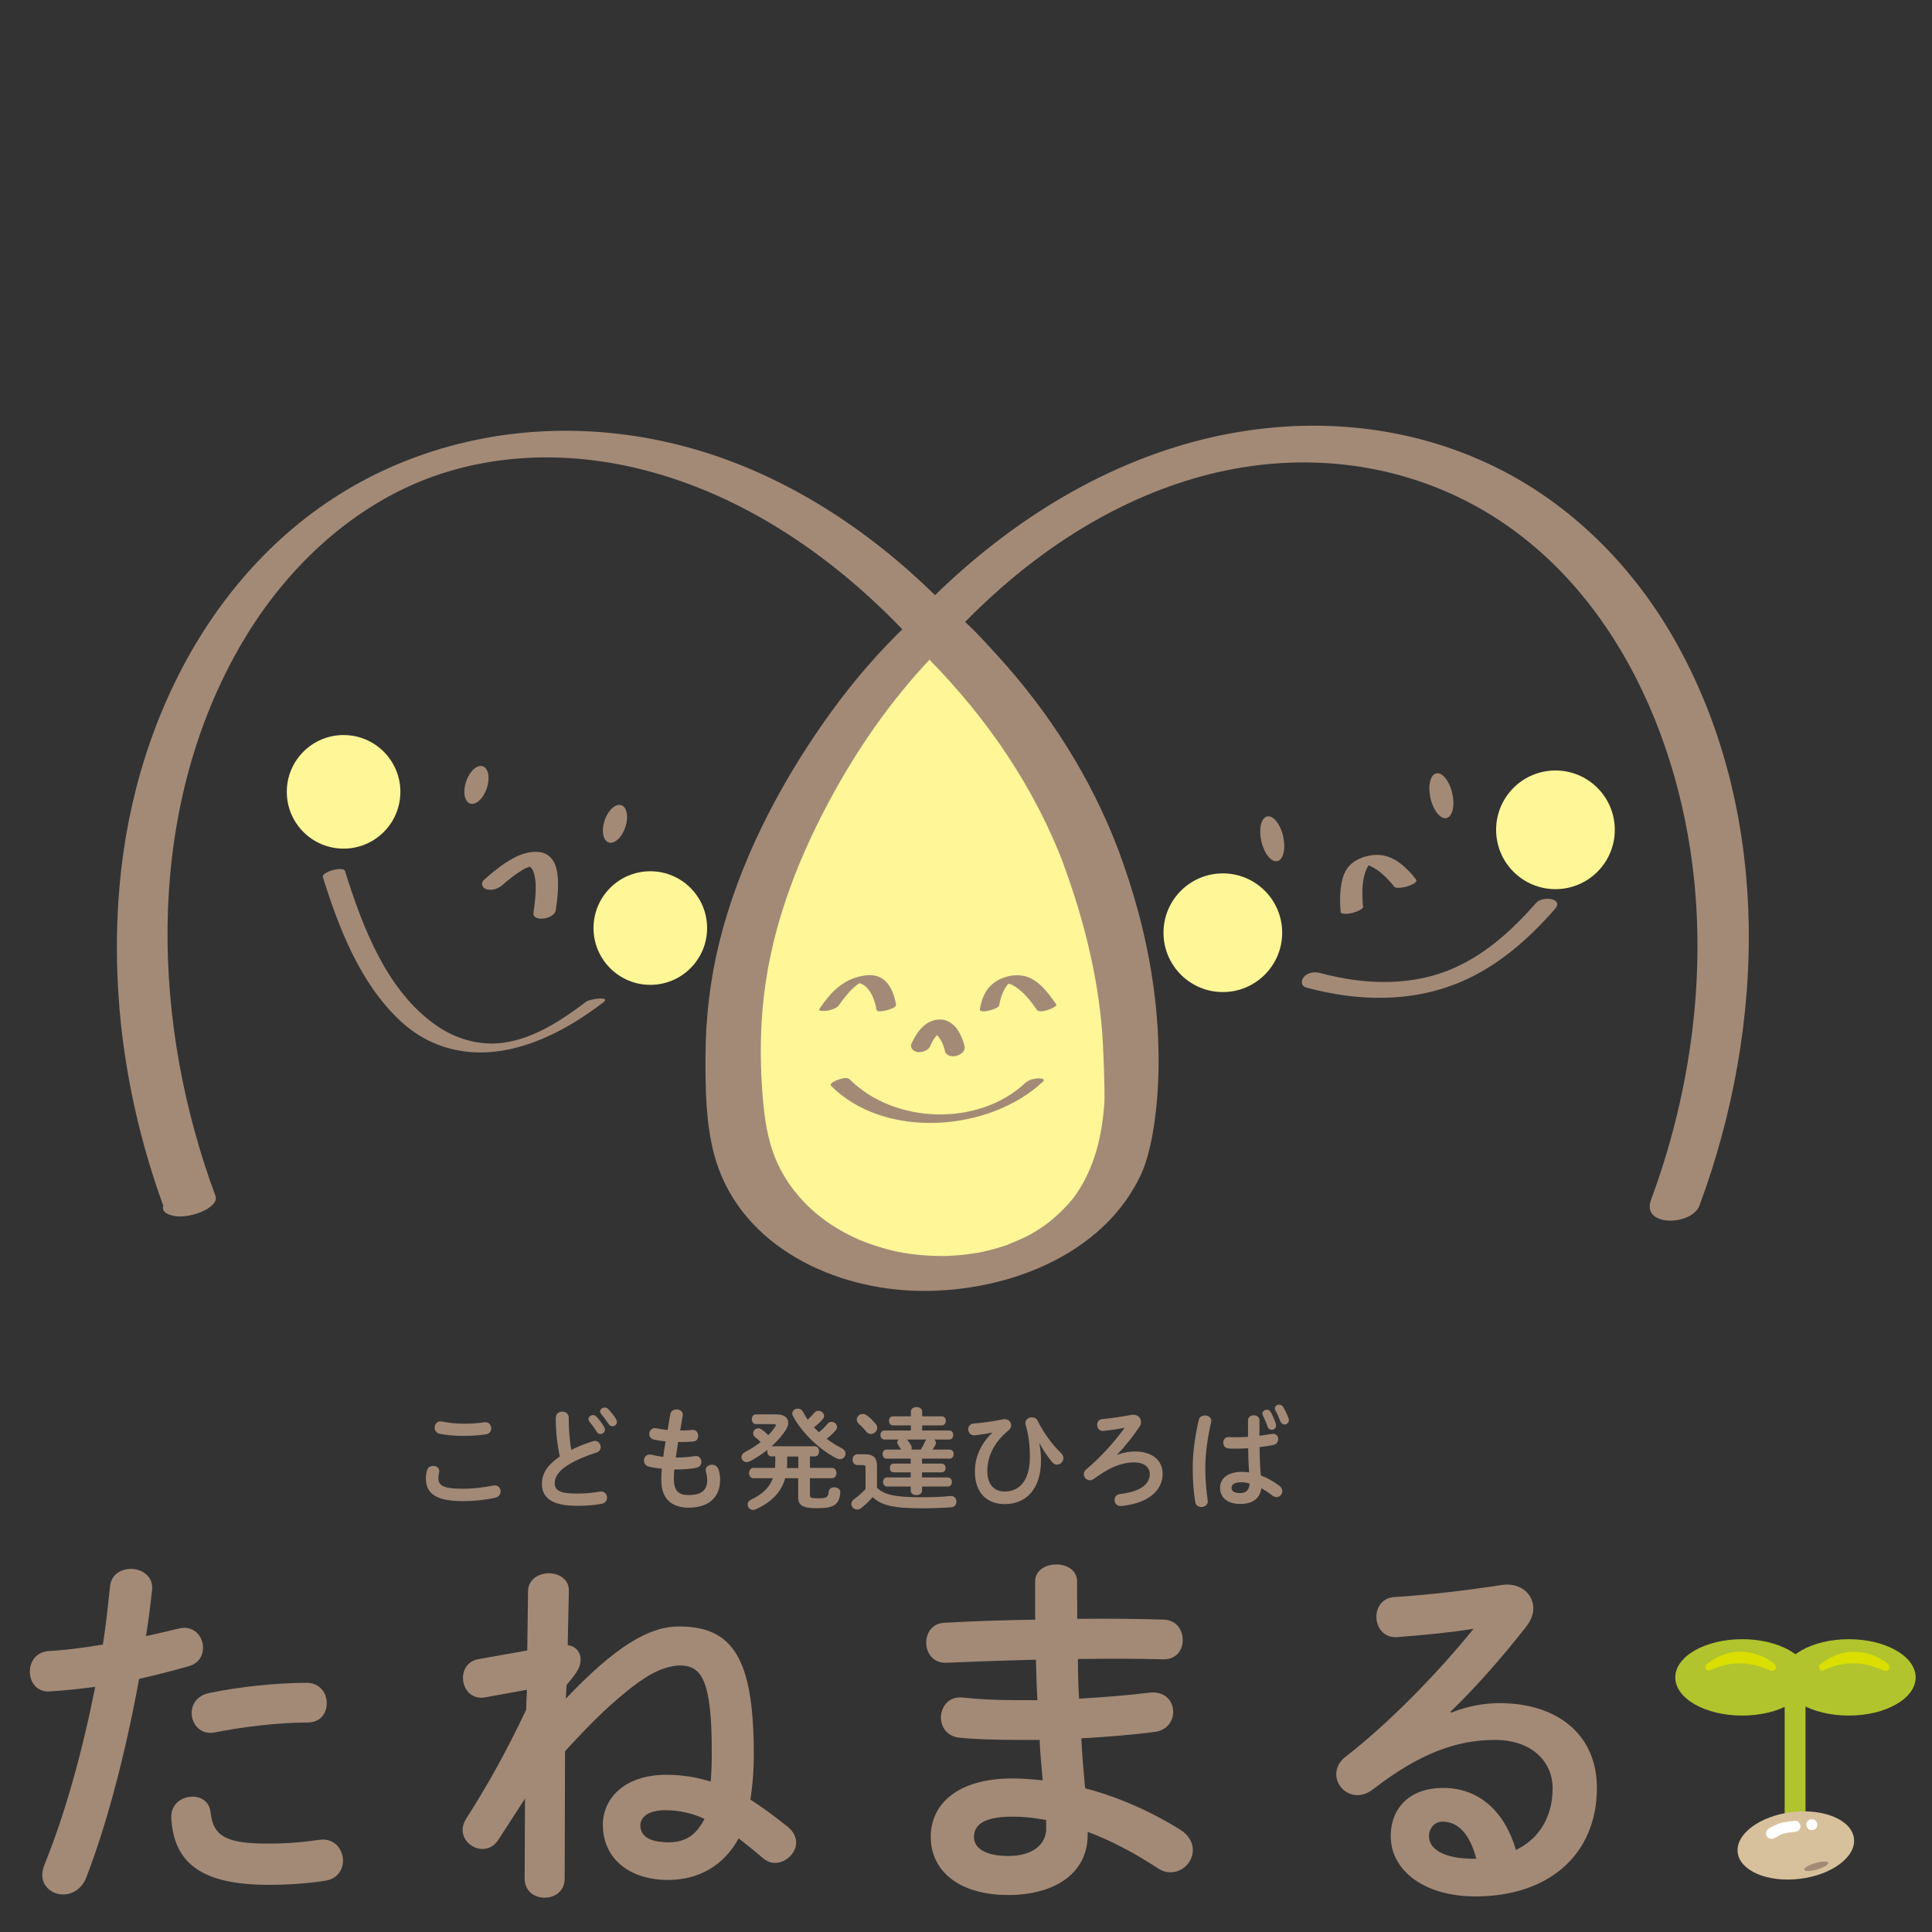 <?xml version="1.0" encoding="UTF-8"?>
<svg id="_レイヤー_1" data-name="レイヤー 1" xmlns="http://www.w3.org/2000/svg" width="273.17" height="273.17" viewBox="0 0 273.17 273.17">
  <rect x="0" y="0" width="273.17" height="273.17" fill="#333333" stroke="none"/>
  <defs>
    <style>
      .cls-1 {
        fill: #b2c42d;
      }

      .cls-2 {
        fill: #fff697;
      }

      .cls-3 {
        fill: #a38a77;
      }

      .cls-4 {
        fill: #dadf00;
        stroke: #dadf00;
        stroke-linecap: round;
        stroke-linejoin: round;
      }

      .cls-5 {
        fill: #fff;
      }

      .cls-6 {
        fill: #d7c09c;
      }
    </style>
  </defs>
  <g>
    <g>
      <path class="cls-2" d="M154.15,121.29c-4.76-12.73-12.88-23.76-22.36-32.57,0,0,0,0,0,0-9.47,8.8-16.84,20.05-22.36,32.57-5.82,13.21-6.67,25.23-5.43,36.89.02.19.04.38.06.57,3.26,28.42,52.18,28.42,55.45,0,.02-.19.77-4.59.27-6.24-.17-.55,1.15-13.06-5.64-31.22Z"/>
      <circle class="cls-2" cx="219.93" cy="117.33" r="8.39"/>
      <circle class="cls-2" cx="172.9" cy="131.88" r="8.39"/>
      <circle class="cls-2" cx="91.95" cy="131.22" r="8.03"/>
      <circle class="cls-2" cx="48.58" cy="111.96" r="8.03"/>
    </g>
    <g>
      <path class="cls-3" d="M45.65,124.01c2.27,7.26,5.29,15.09,11,20.38,4.62,4.28,10.6,5.32,16.59,3.68,4.42-1.2,8.4-3.56,12.03-6.31,1.25-.95-1.83-.55-2.4-.12-3.43,2.6-7.38,5.22-11.75,5.8-3.34.44-6.65-.53-9.4-2.43-7.06-4.87-10.49-14.02-12.94-21.86-.23-.74-3.34.15-3.13.84h0Z"/>
      <path class="cls-3" d="M71.01,125.17c.18-.16.36-.32.55-.48.03-.03.06-.05.09-.08.19-.16-.28.23-.09.08.11-.09.22-.18.33-.27.36-.29.72-.57,1.1-.84s.74-.49,1.12-.72c.15-.09-.39.21-.18.1.05-.02.09-.05.14-.07.09-.05.18-.09.27-.14.07-.04.15-.07.23-.1.17-.07.59-.18-.05,0,.16-.04.31-.09.47-.13.3-.08-.51.06-.14.03.08,0,.16,0,.23-.02-.54.07-.32,0-.14.01.04,0,.07.01.11.01,0,0-.37-.1-.25-.04.05.03.15.05.2.06.17.04-.3-.17-.17-.07.03.02.08.04.11.06.05.03.11.09.16.11-.23-.09-.2-.19-.11-.08.03.03.05.05.08.08.04.04.32.39.29.41-.01.01-.12-.27-.04-.07.01.03.03.06.04.09.04.1.08.19.11.29.07.23.13.46.17.7.05.31.08.62.1.93.02.27,0-.22,0,.06,0,.11,0,.23,0,.34,0,.18,0,.37,0,.55-.04,1.02-.16,2.04-.31,3.05-.21,1.43,2.96.95,3.15-.31.25-1.7.45-3.46.23-5.17-.13-.99-.47-1.99-1.31-2.6-.89-.64-2.15-.57-3.16-.31-1.06.27-2.05.83-2.96,1.43-1.04.7-2.01,1.51-2.94,2.34-.52.46-.27,1.17.36,1.34.79.21,1.61-.07,2.21-.59h0Z"/>
      <path class="cls-3" d="M117.49,153.52c7.61,7.63,22.35,6.53,29.96-.57.47-.44-.41-.48-.66-.48-.59.01-1.4.25-1.85.67-6.63,6.19-18.5,5.8-24.85-.57-.51-.51-3.05.5-2.6.95h0Z"/>
      <path class="cls-3" d="M131.54,147.86c.1-.22.21-.43.32-.64.05-.09.11-.19.16-.28.07-.11.05-.09-.04.07.03-.04.05-.08.08-.12.09-.13.18-.25.28-.37.05-.06.1-.12.16-.18.08-.08.29-.25-.05.03.1-.08.2-.16.3-.25.15-.12-.33.17-.16.1.05-.02.1-.05.15-.07.18-.1-.44.13-.18.07.16-.04.26,0-.2.03.05,0,.09,0,.14-.01.19-.02-.42-.04-.2,0,.04,0,.08.01.12.02.17.02-.38-.12-.16-.03.04.02.08.04.13.05.16.06-.31-.19-.11-.06.07.05.14.09.21.15.04.03.08.07.11.1.13.11-.23-.24-.06-.06.3.33.53.7.72,1.1l-.12-.25c.21.45.38.93.48,1.41.06.28.34.49.59.59.31.12.74.12,1.05.03.58-.18,1.27-.66,1.12-1.36-.12-.54-.31-1.04-.54-1.54-.23-.48-.49-.93-.87-1.31-.48-.48-1.05-.84-1.75-.91-.89-.09-1.78.2-2.47.76-.84.68-1.4,1.64-1.86,2.6-.29.61.27,1.16.86,1.22.68.07,1.49-.21,1.8-.86h0Z"/>
      <path class="cls-3" d="M184.72,139.64c7.23,1.95,14.82,2.16,21.81-.8,5.27-2.23,9.6-6.06,13.33-10.32,1.32-1.5-1.75-1.9-2.66-.86-3.22,3.67-6.85,7.03-11.33,9.08-6.11,2.8-12.9,2.54-19.28.82-.74-.2-1.77-.03-2.26.61-.42.54-.36,1.27.39,1.47h0Z"/>
      <path class="cls-3" d="M192.71,128.11c-.1-1.27-.15-2.58.09-3.84.08-.44.2-.88.38-1.3.07-.17.15-.33.25-.49.05-.08.1-.15.15-.23.02-.04.1-.12-.02.03.03-.04.06-.07.09-.11.06-.06.11-.12.17-.17.03-.02.05-.04.08-.07.11-.11-.08.07-.1.08.02,0,.16-.09.17-.11-.06.12-.32.17-.15.08.21-.1-.21.08-.21.09.07-.03.26-.09-.07.02-.5.16.23-.04-.28.08-.32.07-.17.04-.1.02.17-.03-.45.04-.22.03.28-.02-.26-.02-.09,0,.04,0,.23.04.26.02-.01,0-.28-.05-.12-.01.04,0,.07.01.11.02.07.01.15.03.22.05.08.02.17.05.25.08.04.01.07.03.11.04.05.02-.13-.06.03.01.36.17.7.36,1.03.59.93.66,1.72,1.5,2.43,2.39.13.16.68.12.82.11.41-.03.86-.13,1.25-.28.31-.12,1.31-.48.95-.93-1.25-1.58-2.9-3.2-5-3.41-1.29-.13-2.82.26-3.86,1.03-.78.57-1.25,1.38-1.5,2.3-.42,1.53-.4,3.18-.27,4.74.02.2.47.23.57.24.38.02.81-.05,1.17-.15s.76-.24,1.09-.45c.17-.11.39-.26.37-.49h0Z"/>
      <path class="cls-3" d="M118.59,142.18c.64-.95,1.35-1.86,2.21-2.62.09-.08.18-.15.27-.23.03-.02.22-.16.11-.09.17-.12.34-.22.52-.32-.16.09-.09.06.02,0,.2-.1-.28.1,0,0,.1-.03-.36.1-.1.03.15-.04-.24.05-.21.05.24-.05-.26.02-.12.01.22-.02-.11-.02-.05,0s.15,0,.21,0c-.14,0-.12-.02,0,0,.07.02.13.03.2.05.16.04-.03-.02.08.02.05.02.11.05.16.07.12.06.24.13.35.21.44.33.76.77,1.01,1.26.35.67.56,1.41.68,2.16.07.41,1.28.11,1.49.05.27-.08,1.34-.35,1.27-.79-.23-1.36-.77-2.93-2-3.71-.68-.43-1.51-.51-2.29-.42-1.31.16-2.54.65-3.6,1.44-1.19.88-2.11,2.09-2.94,3.3-.28.41,1,.27,1.1.25.52-.1,1.3-.27,1.62-.75h0Z"/>
      <path class="cls-3" d="M149.37,142.06c-1.13-1.67-2.71-3.83-4.88-4.12-1.93-.26-4.1.6-5.11,2.31-.44.74-.69,1.58-.83,2.43-.08.47.85.3,1.1.25.36-.07.72-.17,1.05-.33.16-.07.54-.23.57-.42.11-.66.28-1.3.56-1.91.13-.28.27-.55.45-.8.04-.05.08-.11.11-.16.07-.09-.03.03.07-.08s.2-.2.31-.3c.03-.02.18-.14.07-.06s.07-.04.1-.06c.15-.11-.23.11-.06.03s-.33.12-.08.03c.16-.06-.36.11-.2.06.15-.04-.27.06-.23.05.21-.04-.32.03-.11.01.19-.02-.25-.02-.06,0,.09.01.27.04.07,0,.67.13,1.19.41,1.77.87,1.02.8,1.83,1.85,2.56,2.92.45.67,2.97-.43,2.76-.74h0Z"/>
      <ellipse class="cls-3" cx="86.95" cy="116.47" rx="2.78" ry="1.54" transform="translate(-51.34 161.21) rotate(-71.18)"/>
      <ellipse class="cls-3" cx="179.89" cy="118.58" rx="1.58" ry="3.24" transform="translate(-21.91 43.1) rotate(-12.88)"/>
      <ellipse class="cls-3" cx="203.8" cy="112.5" rx="1.58" ry="3.24" transform="translate(-19.95 48.27) rotate(-12.88)"/>
      <ellipse class="cls-3" cx="67.36" cy="110.97" rx="2.78" ry="1.54" transform="translate(-59.4 138.94) rotate(-71.18)"/>
      <path class="cls-3" d="M236.65,90.25c-5.86-10.26-14.52-18.95-25.17-24.19-12.41-6.11-26.5-7.29-39.94-4.28-14.97,3.36-28.41,11.72-39.33,22.37-9.47-9.28-20.91-16.78-33.67-20.54-13.53-3.98-28-3.65-41.16,1.55-23.84,9.41-37.45,33.14-40.24,57.79-1.81,16.02.44,32.4,5.95,47.53-.23.75.39,1.16,1.12,1.34,2.14.75,6.9-.99,6.25-2.74-8.93-24.1-9.93-52.75,2.46-75.88,5.13-9.58,12.68-17.95,22.3-23.15,10.35-5.59,22.5-6.62,34.08-4.02,14.8,3.32,27.89,12.12,38.29,22.96-.26.24-.52.48-.75.72-3.83,3.81-7.28,8.01-10.38,12.44-6.51,9.28-11.97,19.92-14.72,30.95-1.32,5.3-1.97,10.76-1.99,16.22-.02,4.52.04,9.34,1.18,13.75,3.24,12.49,15.96,18.92,28.07,19.42,12.48.52,27.21-4.71,32.55-16.92,2.27-5.63,2.26-14.49,2.26-14.8.09-7.42-.96-14.79-2.9-21.95-.78-2.9-1.72-5.76-2.76-8.58-3.85-10.18-9.77-19.51-17.11-27.54-1.45-1.59-2.96-3.3-4.59-4.76,8.97-9.14,19.92-16.63,32.28-20.27,11.79-3.47,24.3-3.08,35.64,1.79,21.65,9.3,32.89,32.6,35.17,54.98,1.55,15.21-.8,30.91-6.1,45.21-1.42,3.84,5.77,3.72,6.86.78,9.5-25.63,10.2-55.94-3.65-80.19ZM150.41,122.32c2.8,7.58,4.78,15.5,5.43,23.58.16,2.01.41,8.58.31,10.04-.34,4.75-1.37,9.13-4.09,13.05-.95,1.37-2.93,3.24-4.13,4.11-.43.31-.86.6-1.3.88-.14.09-.81.48-.96.57-1.08.57-2.19,1.02-3.3,1.49-.02,0-.04.02-.06.02-.26.08-.51.17-.77.25-.52.16-1.04.31-1.56.44-.55.14-1.1.26-1.65.37-.1,0-1.25.2-1.49.22-1.02.13-2.04.21-3.07.25-.18,0-.49,0-.55,0-.28,0-.55,0-.83-.01-.71-.02-1.43-.06-2.14-.12-2.23-.2-3.98-.52-6.49-1.33-1.97-.63-3.8-1.45-5.8-2.7-3.61-2.25-6.72-5.64-8.37-9.75-1.07-2.66-1.47-5.44-1.72-8.28-.37-4.26-.41-8.55-.04-12.81.91-10.47,4.52-20.19,9.46-29.4,3.87-7.22,8.54-13.95,14.13-19.91,8.18,8.33,14.86,18.07,19.01,29.03Z"/>
    </g>
  </g>
  <g>
    <g>
      <ellipse class="cls-1" cx="246.33" cy="237.17" rx="9.46" ry="5.4"/>
      <ellipse class="cls-1" cx="261.4" cy="237.17" rx="9.46" ry="5.4"/>
      <path class="cls-4" d="M250.6,235.74c.06-.13-2.09-1.82-4.84-1.69-1.94.09-3.39,1.06-4.14,1.65.98-.47,2.37-.97,4.07-1.02,2.84-.08,4.85,1.18,4.9,1.05Z"/>
      <path class="cls-4" d="M266.67,235.74c.06-.13-2.09-1.82-4.84-1.69-1.94.09-3.39,1.06-4.14,1.65.98-.47,2.37-.97,4.07-1.02,2.84-.08,4.85,1.18,4.9,1.05Z"/>
      <rect class="cls-1" x="252.34" y="237.17" width="2.95" height="23.75"/>
      <ellipse class="cls-6" cx="253.93" cy="260.92" rx="8.28" ry="4.75" transform="translate(-29.68 32.61) rotate(-6.94)"/>
      <path class="cls-5" d="M250.88,259.9c.24-.14.49-.28.74-.41.05-.03.11-.05.16-.08.08-.04.07-.03-.02,0,.04-.02.07-.03.11-.04.12-.05.24-.09.37-.12s.25-.06.38-.09c.08-.01.16-.03.24-.04h-.09s.08,0,.12,0c.3-.04.61-.08.91-.11.21-.03.39-.07.55-.23.14-.14.24-.36.23-.55-.02-.38-.35-.83-.78-.78-.66.08-1.34.12-1.98.3-.62.17-1.19.48-1.74.8-.35.21-.51.71-.28,1.07s.69.5,1.07.28h0Z"/>
      <path class="cls-5" d="M256.18,258.77c.41,0,.8-.36.78-.78s-.34-.78-.78-.78c-.41,0-.8.36-.78.78s.34.78.78.78h0Z"/>
      <ellipse class="cls-3" cx="256.79" cy="263.91" rx="1.77" ry=".47" transform="translate(-63.64 82.48) rotate(-16.27)"/>
    </g>
    <g>
      <path class="cls-3" d="M60.21,209.06c0-.37.06-.81.17-1.17.12-.44.5-.62.87-.62.44,0,.86.27.86.72,0,.06-.02.14-.03.22-.06.23-.09.55-.09.78,0,.98.53,1.51,3.45,1.51,1.51,0,2.97-.19,4.26-.45.09-.02.17-.03.25-.03.52,0,.83.42.83.86,0,.37-.23.77-.76.89-1.37.31-2.89.48-4.57.48-3.76,0-5.23-1.06-5.23-3.18ZM65.53,201.3c1.14,0,2.18-.08,2.95-.2.64-.08.98.39.98.86,0,.37-.22.75-.7.84-.94.14-2.03.22-3.21.22s-2.4-.09-3.4-.3c-.47-.11-.69-.48-.69-.86,0-.5.37-1,1.03-.87.83.17,1.89.31,3.04.31Z"/>
      <path class="cls-3" d="M78.6,200.43c0-.56.45-.84.9-.84s.91.28.91.84c0,1.75.14,3.31.36,4.57.95-.47,2.01-.89,3.07-1.22.09-.03.19-.05.28-.05.48,0,.81.44.81.87,0,.33-.17.64-.58.77-1.39.44-2.95,1.08-4.11,1.81-1.34.87-1.81,1.73-1.81,2.53,0,.97.64,1.47,3.12,1.47,1.25,0,2.36-.11,3.23-.28.67-.12,1.05.36,1.05.84,0,.39-.22.77-.7.87-1.06.22-2.26.3-3.59.3-3.28,0-4.92-1-4.92-3.11,0-1.28.59-2.54,2.54-3.87-.34-1.5-.58-3.36-.58-5.51ZM83.2,200.66c0-.31.31-.58.66-.58.16,0,.33.06.47.22.39.42.81.97,1.09,1.47.08.12.11.25.11.37,0,.36-.31.62-.64.62-.2,0-.41-.11-.53-.34-.33-.55-.7-1.03-1.03-1.42-.09-.11-.12-.23-.12-.34ZM84.85,199.57c0-.31.31-.55.64-.55.17,0,.36.06.52.22.37.39.8.9,1.08,1.39.09.16.14.3.14.42,0,.36-.3.61-.62.61-.2,0-.42-.11-.58-.34-.31-.48-.7-1-1.03-1.4-.09-.11-.14-.23-.14-.34Z"/>
      <path class="cls-3" d="M96.17,202.26h.11c.61,0,1.12-.03,1.61-.08.55-.05.83.39.83.83,0,.39-.22.77-.67.8-.48.06-.95.08-1.73.08h-.44c-.09.73-.22,1.45-.33,2.19h.25c.83,0,1.75-.08,2.45-.2.58-.09.92.36.92.81,0,.37-.2.73-.67.83-.75.16-1.81.25-2.72.25h-.44c-.05.55-.06.98-.06,1.36,0,1.69.7,2.26,2.08,2.26,1.72,0,2.64-.61,2.64-2.15,0-.36-.08-.8-.19-1.16-.02-.08-.03-.16-.03-.23,0-.47.44-.75.89-.75.39,0,.78.2.92.67.16.48.23.97.23,1.44,0,2.67-1.81,3.96-4.43,3.96-2.44,0-3.89-1.25-3.89-3.92,0-.47.02-.97.08-1.58-.73-.08-1.34-.17-1.87-.31-.45-.12-.66-.48-.66-.84,0-.44.3-.86.8-.86.09,0,.19,0,.28.03.48.12,1.01.22,1.65.3.09-.73.2-1.45.33-2.19-.61-.05-1.16-.14-1.64-.25-.47-.11-.67-.45-.67-.78,0-.48.39-.95.98-.83.5.11,1.01.19,1.61.25l.39-2.25c.08-.45.48-.66.89-.66.48,0,.97.31.86.89l-.36,2.09Z"/>
      <path class="cls-3" d="M109.1,205.94c-.41,0-.61-.36-.61-.72,0-.08.02-.16.03-.23-.8.64-1.67,1.2-2.56,1.65-.14.06-.28.09-.39.09-.42,0-.73-.34-.73-.72,0-.25.14-.51.48-.69.8-.41,1.56-.89,2.23-1.42-.3-.31-.61-.58-.78-.7-.2-.16-.28-.34-.28-.55,0-.36.31-.7.72-.7.16,0,.31.05.48.17.28.19.58.45.94.8.39-.39.72-.8.98-1.2.06-.09.09-.17.09-.22,0-.09-.09-.14-.31-.14h-2.5c-.39,0-.59-.34-.59-.69s.2-.69.59-.69h2.89c1.09,0,1.67.48,1.67,1.19,0,.34-.14.72-.41,1.12-.53.78-1.19,1.53-1.95,2.2h6.1c.42,0,.62.36.62.72s-.2.72-.62.72h-.67v1.62h3.11c.42,0,.64.36.64.73s-.22.73-.64.73h-3.11v2.4c0,.37.16.44,1.17.44,1.15,0,1.4-.11,1.48-.92.05-.44.41-.64.78-.64.44,0,.91.28.86.76-.14,1.69-.89,2.2-3.31,2.2-2.04,0-2.64-.42-2.64-1.54v-2.7h-1.84c-.56,2-1.97,3.42-4.18,4.4-.12.06-.25.08-.36.08-.44,0-.77-.37-.77-.76,0-.27.14-.53.48-.69,1.58-.75,2.59-1.67,3.09-3.03h-2.75c-.41,0-.62-.37-.62-.73s.22-.73.62-.73h3.06c.02-.25.03-.52.03-.8v-.83h-.55ZM112.88,205.94h-1.58v.94c0,.23-.02.45-.03.69h1.61v-1.62ZM116.99,201.32c.17-.2.37-.28.58-.28.41,0,.78.33.78.73,0,.16-.05.31-.19.47-.37.44-.81.83-1.28,1.19.67.51,1.4.97,2.12,1.33.39.2.55.5.55.78,0,.41-.33.78-.8.78-.14,0-.28-.03-.44-.11-2.43-1.22-4.96-3.65-6.2-6.01-.06-.12-.09-.23-.09-.34,0-.41.37-.69.78-.69.27,0,.55.12.73.45.2.37.42.75.67,1.11.33-.3.64-.61.94-.97.17-.2.37-.28.58-.28.41,0,.8.33.8.72,0,.16-.06.31-.2.47-.37.42-.78.8-1.23,1.14.22.25.45.47.69.7.45-.34.84-.73,1.22-1.19Z"/>
      <path class="cls-3" d="M124.01,210.37c.98.95,2.51,1.33,6.13,1.33,1.64,0,3.06-.05,4.23-.17.58-.06.86.36.86.78,0,.39-.23.78-.75.81-1.22.09-2.64.14-4.29.14-3.92,0-5.6-.44-6.8-1.58-.5.56-1.09,1.15-1.64,1.56-.19.14-.37.19-.55.19-.45,0-.83-.36-.83-.78,0-.23.14-.5.45-.72.51-.36,1.08-.86,1.56-1.39v-3.03c0-.27-.05-.36-.45-.36h-.69c-.45,0-.69-.39-.69-.77s.23-.76.69-.76h1.06c1.22,0,1.7.55,1.7,1.62v3.12ZM123.8,201.3c.17.2.23.41.23.59,0,.48-.42.86-.89.86-.23,0-.47-.09-.67-.34-.3-.37-.59-.69-1.03-1.08-.22-.19-.3-.41-.3-.61,0-.42.37-.8.84-.8.2,0,.41.06.61.22.48.36.87.77,1.2,1.16ZM132.11,203.55c.12.11.22.27.22.45,0,.12-.03.25-.11.37-.11.19-.22.39-.36.59h2.4c.39,0,.58.31.58.64s-.19.64-.58.64h-3.89v.7h2.75c.39,0,.58.31.58.62s-.19.62-.58.62h-2.75v.72h3.64c.39,0,.58.31.58.64s-.19.64-.58.64h-3.64v.58c0,.42-.39.64-.8.64s-.8-.22-.8-.64v-.58h-3.36c-.36,0-.55-.33-.55-.64,0-.33.19-.64.55-.64h3.36v-.72h-2.42c-.36,0-.53-.31-.53-.62s.17-.62.53-.62h2.42v-.7h-3.43c-.36,0-.55-.33-.55-.64,0-.33.19-.64.55-.64h2.08c-.12-.19-.28-.42-.42-.64-.09-.14-.14-.27-.14-.37,0-.16.08-.3.19-.41h-2.01c-.36,0-.55-.33-.55-.64,0-.33.19-.64.55-.64h3.75v-.72h-2.54c-.36,0-.55-.33-.55-.64,0-.33.19-.64.55-.64h2.54v-.67c0-.44.41-.64.8-.64s.8.2.8.64v.67h2.76c.39,0,.58.31.58.64s-.19.64-.58.64h-2.76v.72h3.81c.39,0,.58.31.58.64s-.19.64-.58.64h-2.08ZM130.19,204.97c.23-.37.42-.72.61-1.16.05-.11.11-.2.19-.27h-2.76s.03.02.06.06c.19.23.36.47.5.7.09.16.12.3.12.44,0,.08-.02.16-.03.22h1.31Z"/>
      <path class="cls-3" d="M140.27,202.55c-.7.16-1.59.3-2.42.39-.62.06-.95-.39-.95-.86,0-.37.23-.75.75-.8,1.39-.12,2.97-.34,4.21-.61.66-.12,1.11.36,1.11.86,0,.25-.11.5-.34.69-2.34,1.89-3.03,4.03-3.03,5.77,0,1.95,1,2.9,2.45,2.9,2.15,0,3.57-1.62,3.57-4.92,0-1.72-.22-3.23-.61-4.54-.02-.08-.03-.16-.03-.22,0-.5.45-.81.92-.81.33,0,.67.16.84.53.77,1.59,2.08,3.39,3.26,4.5.25.23.36.5.36.75,0,.48-.44.91-.9.91-.25,0-.5-.11-.72-.39-.8-.98-1.37-1.89-1.75-2.64l-.03.02c.16.81.23,1.62.23,2.44,0,3.93-2.06,6.15-5.12,6.15-2.36,0-4.23-1.42-4.23-4.63,0-1.72.64-3.7,2.44-5.45l-.02-.03Z"/>
      <path class="cls-3" d="M157.97,205.71c.87-.34,1.73-.48,2.47-.48,2.75,0,3.95,1.47,3.95,3.14,0,2.37-2.01,4.18-5.82,4.57-.64.06-.98-.39-.98-.86,0-.39.25-.78.8-.84,3.15-.37,4.18-1.56,4.18-2.83,0-.87-.67-1.64-2.26-1.64-.87,0-1.97.22-3.14.78-.64.3-1.58.87-2.47,1.53-.2.14-.41.22-.59.22-.47,0-.87-.41-.87-.86,0-.23.11-.48.37-.7,2.08-1.75,3.93-3.84,5.42-5.87-.87.17-1.84.33-3.03.45-.56.06-.87-.41-.87-.86,0-.39.22-.76.7-.81,1.23-.11,2.75-.33,4.11-.59.11-.02.2-.03.3-.03.66,0,1.09.47,1.09,1.02,0,.22-.06.47-.22.69-1,1.48-2,2.72-3.15,3.93l.03.05Z"/>
      <path class="cls-3" d="M170.36,200.13c.5,0,1.02.33.89.94-.5,2.17-.83,4.45-.83,6.45,0,1.73.16,3.39.34,4.64.09.58-.41.92-.89.92-.41,0-.8-.22-.87-.7-.22-1.3-.36-3-.36-4.87,0-2.09.33-4.48.86-6.76.09-.42.47-.61.86-.61ZM178.07,202.41v.59c.61-.06,1.19-.16,1.72-.25.61-.12.94.3.94.73,0,.36-.22.73-.69.83-.61.12-1.28.22-1.95.3.02,1.34.05,2.69.19,4.01.86.33,1.75.81,2.61,1.45.3.22.42.5.42.77,0,.44-.36.84-.83.84-.19,0-.39-.08-.59-.23-.51-.41-1.05-.75-1.54-1.03-.17,1.29-1.06,2.23-3,2.23-1.75,0-2.84-.87-2.84-2.28,0-1.3,1.05-2.26,3.08-2.26.33,0,.67.03,1.03.08-.09-1.14-.12-2.28-.14-3.42-.67.05-1.33.06-1.94.06-.31,0-.59,0-.86-.03-.48-.05-.72-.44-.72-.83s.27-.81.81-.78c.23.02.48.03.77.03.61,0,1.25-.02,1.92-.06v-2.33c0-.48.41-.72.81-.72s.81.23.81.72v1.58ZM176.68,209.75c-.41-.11-.78-.17-1.11-.17-1.09,0-1.44.34-1.44.8,0,.48.42.73,1.2.73s1.33-.37,1.34-1.36ZM178.49,199.87c0-.31.33-.55.64-.55.2,0,.41.09.53.31.28.51.56,1.14.73,1.69.03.09.03.17.03.25,0,.37-.3.59-.61.59-.25,0-.48-.14-.59-.44-.17-.52-.42-1.11-.67-1.61-.05-.09-.06-.17-.06-.25ZM180.25,199.13c0-.3.3-.52.61-.52.2,0,.42.09.56.31.28.45.59,1.09.76,1.58.05.11.06.2.06.3,0,.37-.31.61-.61.61-.23,0-.47-.12-.59-.44-.19-.5-.45-1.08-.73-1.59-.05-.09-.06-.17-.06-.25Z"/>
    </g>
    <g>
      <path class="cls-3" d="M7.16,239.16c-1.92.16-2.94-1.28-2.94-2.78s.91-2.83,2.73-2.94c2.14-.11,4.7-.43,7.59-.91.48-2.94.7-5.29,1.02-8.24.16-1.66,1.55-2.46,2.94-2.46,1.6,0,3.21,1.07,3,2.99-.27,2.57-.54,4.49-.86,6.52,1.5-.32,3.05-.7,4.6-1.07.27-.05.54-.11.8-.11,1.66,0,2.67,1.39,2.67,2.83,0,1.12-.64,2.25-2.09,2.62-2.46.7-4.81,1.28-6.95,1.77-1.92,10.48-4.49,20.37-7.49,28.13-.64,1.6-1.98,2.35-3.26,2.35-1.5,0-2.94-1.07-2.94-2.73,0-.48.11-.96.32-1.5,2.94-7.27,5.29-15.78,7.17-25.13-2.3.32-4.44.53-6.31.64ZM27.21,254.03c1.23,0,2.41.7,2.57,2.25.37,3.42,2.3,4.39,8.13,4.39,2.73,0,5.08-.21,7.22-.53,2.14-.32,3.37,1.34,3.37,2.94,0,1.28-.8,2.57-2.46,2.83-2.3.37-4.97.59-8.02.59-9.2,0-13.42-2.83-13.8-9.41-.11-1.98,1.44-3.05,2.99-3.05ZM43.31,237.93c1.93,0,2.89,1.44,2.89,2.89s-.91,2.73-2.73,2.73c-4.28,0-9.25.64-13.05,1.39-2.03.43-3.32-1.12-3.32-2.73,0-1.23.75-2.46,2.46-2.83,4.17-.86,9.46-1.44,13.74-1.44Z"/>
      <path class="cls-3" d="M80,240.18c7.01-7.38,11.76-10.21,15.99-10.21,7.54,0,10.59,4.38,10.59,18.02,0,2.78-.21,4.71-.48,6.47,1.71,1.07,3.48,2.41,5.24,3.8.86.7,1.23,1.5,1.23,2.25,0,1.55-1.5,2.89-2.99,2.89-.59,0-1.12-.21-1.66-.64-1.12-.96-2.3-1.92-3.48-2.83-2.19,4.01-5.83,5.88-10,5.88-5.29,0-9.2-2.89-9.2-7.81,0-3.74,3.1-7.06,8.98-7.06,2.09,0,4.22.32,6.26.96.11-1.07.16-2.41.16-4.12,0-10.32-1.44-12.3-4.6-12.3-2.78.16-5.19,1.87-7.33,3.58-3.21,2.57-6.04,5.51-8.82,8.56l-.05,17.97c0,1.82-1.39,2.73-2.83,2.73s-2.83-.91-2.83-2.73l.05-11.28-3.74,5.78c-.59.96-1.44,1.34-2.3,1.34-1.39,0-2.78-1.18-2.78-2.67,0-.53.16-1.07.53-1.66,2.67-4.12,5.72-9.52,8.45-15.35l.11-2.83-5.88,1.07c-2.03.37-3.16-1.23-3.16-2.73,0-1.23.7-2.41,2.19-2.67l6.9-1.23.11-8.4c.05-1.66,1.5-2.51,2.94-2.51s2.89.86,2.83,2.51l-.16,7.65c1.39.21,1.82,1.23,1.82,1.98,0,.96-.27,1.66-1.98,3.64l-.11,1.98ZM99.62,257.18c-1.71-.8-3.58-1.23-5.56-1.23-2.46,0-3.53,1.02-3.53,2.19.11,2.03,2.25,2.3,3.9,2.35,2.25,0,3.85-.75,5.19-3.32Z"/>
      <path class="cls-3" d="M152.31,226.43v2.46c4.28-.05,8.5,0,12.19.11,1.82.05,2.73,1.44,2.73,2.89s-.91,2.73-2.73,2.73c-3.58-.11-7.75-.11-12.09-.05,0,1.87.05,3.74.16,5.61,3.53-.21,6.95-.48,10.05-.86,2.14-.21,3.26,1.23,3.26,2.73,0,1.28-.86,2.62-2.62,2.83-3.26.43-6.79.7-10.37.91.11,2.35.32,4.71.53,7.06,4.55,1.18,9.09,3.16,13.42,5.83,1.28.8,1.82,1.87,1.82,2.89,0,1.66-1.39,3.16-3.16,3.16-.59,0-1.18-.16-1.82-.59-3.26-2.14-6.58-3.9-9.89-5.13v.37c0,5.77-5.03,8.56-11.23,8.56-6.79,0-10.96-3.26-10.96-8.24,0-4.65,3.85-8.24,11.5-8.24,1.44,0,2.83.11,4.33.27-.16-1.92-.37-3.85-.43-5.72h-3.05c-3.21,0-6.47-.11-8.34-.32-1.77-.21-2.57-1.55-2.57-2.83,0-1.5,1.07-3.05,3.05-2.84,1.98.21,4.65.37,7.7.37h2.89c-.11-1.93-.16-3.8-.21-5.72-4.55.11-8.98.27-12.73.43-1.82.05-2.78-1.39-2.78-2.83s.86-2.78,2.67-2.83c3.74-.21,8.18-.37,12.73-.43v-5.4c0-1.6,1.5-2.41,2.99-2.41s2.94.8,2.94,2.41v2.83ZM147.92,258.52v-1.18c-1.66-.32-3.21-.48-4.81-.48-4.17,0-5.4,1.28-5.4,2.89,0,1.44,1.39,2.67,4.87,2.67s5.35-1.66,5.35-3.9Z"/>
      <path class="cls-3" d="M205.2,242.15c2.25-.91,4.65-1.34,6.79-1.34,8.34,0,13.8,4.55,13.8,11.98,0,9.36-6.74,15.35-17.17,15.35-7.33,0-11.98-3.74-11.98-8.5,0-4.01,2.67-6.84,7.43-6.84,5.13,0,8.72,3.42,10.27,8.77,3.32-1.6,5.19-4.71,5.19-8.72,0-3.8-2.99-6.84-8.13-6.84-5.4,0-10.64,1.87-17.22,6.95-.75.59-1.55.86-2.25.86-1.66,0-2.99-1.39-2.99-2.94,0-.86.37-1.76,1.34-2.51,6.2-4.81,13.1-11.92,18.07-18.07-2.99.48-6.63.86-10.85,1.18-1.87.11-2.89-1.39-2.89-2.89,0-1.34.86-2.73,2.62-2.78,4.33-.27,10-.91,15.13-1.71,2.62-.37,4.44,1.28,4.44,3.32,0,.8-.32,1.66-.96,2.51-3.16,4.06-7.22,8.72-10.75,12.09l.11.16ZM203.97,257.56c-1.12,0-1.92.91-1.92,2.09,0,1.76,2.03,3.16,6.26,3.16h.43c-.91-3.42-2.51-5.24-4.76-5.24Z"/>
    </g>
  </g>
</svg>